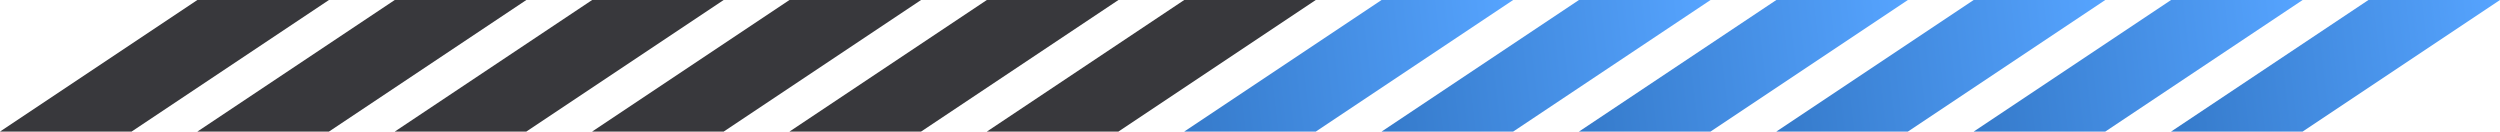 <?xml version="1.0" encoding="UTF-8"?> <svg xmlns="http://www.w3.org/2000/svg" width="152" height="8" viewBox="0 0 152 8" fill="none"><path d="M12 0H20L8 8H0L12 0Z" fill="#38383C"></path><path d="M48 0H56L44 8H36L48 0Z" fill="#38383C"></path><path d="M24 0H32L20 8H12L24 0Z" fill="#38383C"></path><path d="M60 0H68L56 8H48L60 0Z" fill="#38383C"></path><path d="M36 0H44L32 8H24L36 0Z" fill="#38383C"></path><path d="M72 0H80L68 8H60L72 0Z" fill="#38383C"></path><path d="M84 0H92L80 8H72L84 0Z" fill="url(#paint0_linear_148_1462)"></path><path d="M120 0H128L116 8H108L120 0Z" fill="url(#paint1_linear_148_1462)"></path><path d="M96 0H104L92 8H84L96 0Z" fill="url(#paint2_linear_148_1462)"></path><path d="M132 0H140L128 8H120L132 0Z" fill="url(#paint3_linear_148_1462)"></path><path d="M108 0H116L104 8H96L108 0Z" fill="url(#paint4_linear_148_1462)"></path><path d="M144 0H152L140 8H132L144 0Z" fill="url(#paint5_linear_148_1462)"></path><defs><linearGradient id="paint0_linear_148_1462" x1="92" y1="0" x2="71.343" y2="2.445" gradientUnits="userSpaceOnUse"><stop stop-color="#56A4FF"></stop><stop offset="1" stop-color="#357ACA"></stop></linearGradient><linearGradient id="paint1_linear_148_1462" x1="128" y1="0" x2="107.342" y2="2.445" gradientUnits="userSpaceOnUse"><stop stop-color="#56A4FF"></stop><stop offset="1" stop-color="#357ACA"></stop></linearGradient><linearGradient id="paint2_linear_148_1462" x1="104" y1="0" x2="83.343" y2="2.445" gradientUnits="userSpaceOnUse"><stop stop-color="#56A4FF"></stop><stop offset="1" stop-color="#357ACA"></stop></linearGradient><linearGradient id="paint3_linear_148_1462" x1="140" y1="0" x2="119.342" y2="2.445" gradientUnits="userSpaceOnUse"><stop stop-color="#56A4FF"></stop><stop offset="1" stop-color="#357ACA"></stop></linearGradient><linearGradient id="paint4_linear_148_1462" x1="116" y1="0" x2="95.343" y2="2.445" gradientUnits="userSpaceOnUse"><stop stop-color="#56A4FF"></stop><stop offset="1" stop-color="#357ACA"></stop></linearGradient><linearGradient id="paint5_linear_148_1462" x1="152" y1="0" x2="131.342" y2="2.445" gradientUnits="userSpaceOnUse"><stop stop-color="#56A4FF"></stop><stop offset="1" stop-color="#357ACA"></stop></linearGradient></defs></svg> 